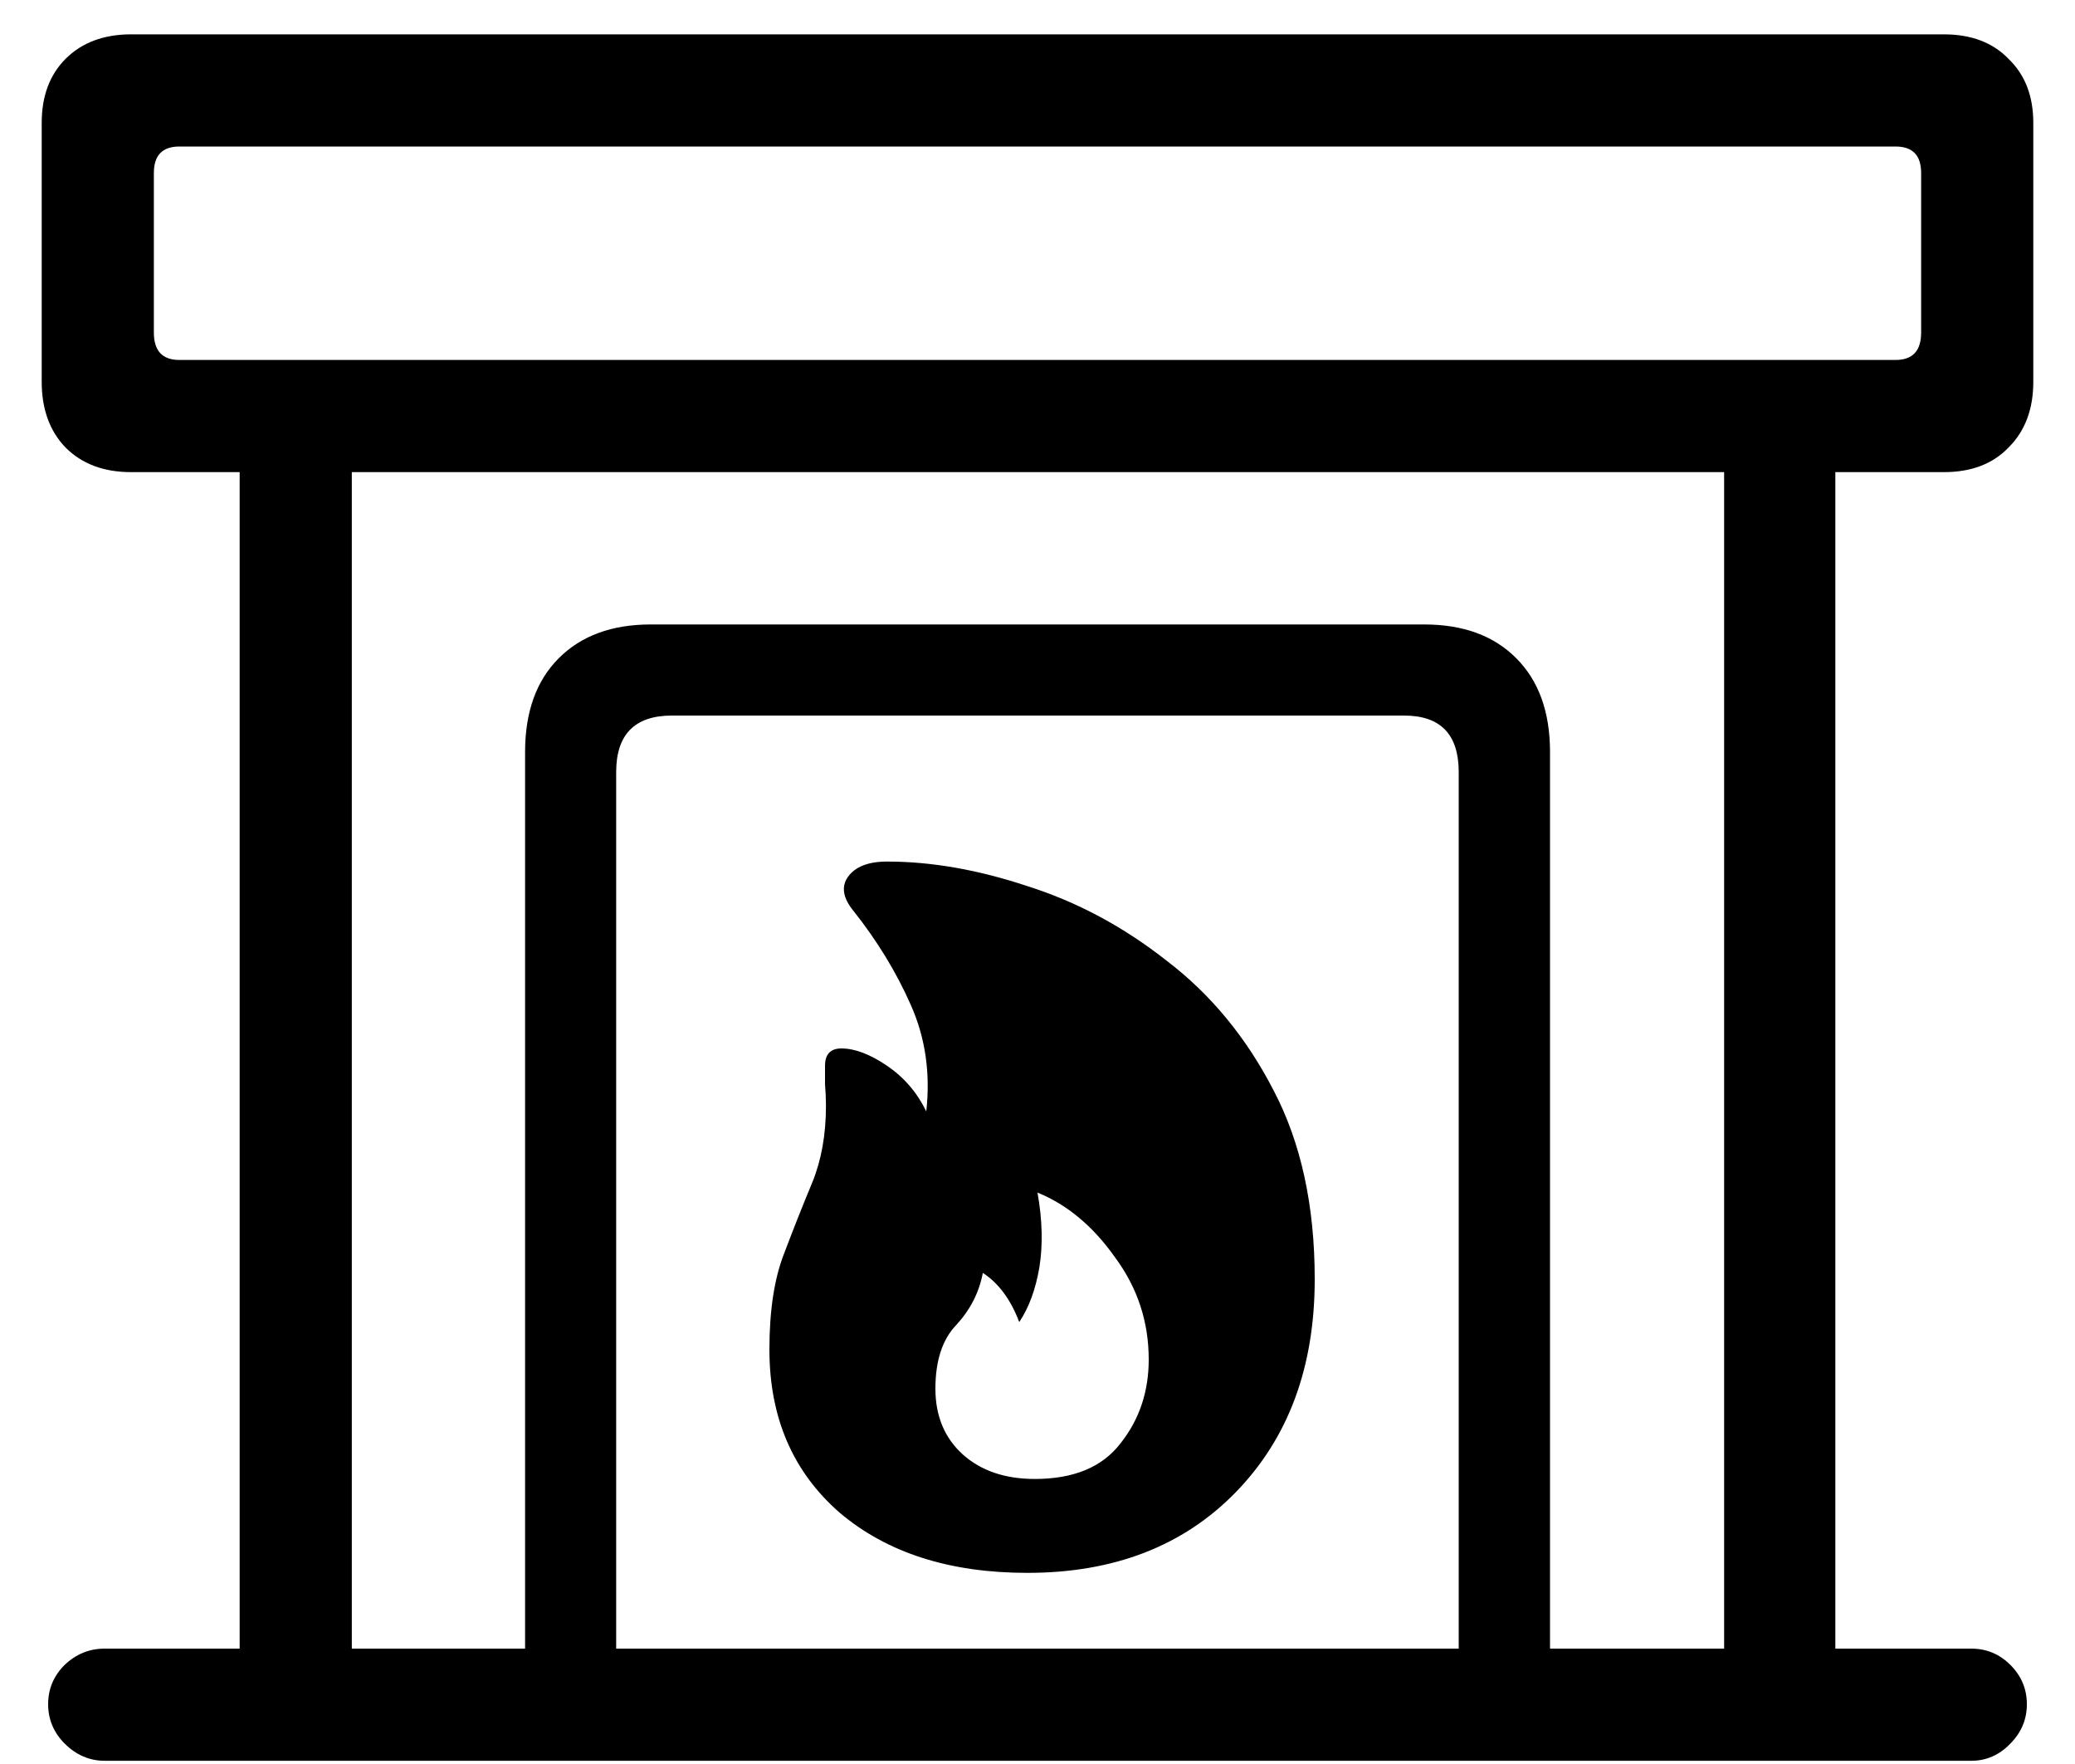 <svg width="20" height="17" viewBox="0 0 20 17" fill="none" xmlns="http://www.w3.org/2000/svg">
<path d="M1.264 4.55C1 4.55 0.789 4.471 0.631 4.312C0.479 4.154 0.402 3.943 0.402 3.68V1.184C0.402 0.926 0.479 0.721 0.631 0.568C0.789 0.41 1 0.331 1.264 0.331H18.736C19 0.331 19.208 0.41 19.36 0.568C19.519 0.721 19.598 0.926 19.598 1.184V3.68C19.598 3.943 19.519 4.154 19.36 4.312C19.208 4.471 19 4.55 18.736 4.55H1.264ZM1.729 3.469H18.27C18.435 3.469 18.517 3.381 18.517 3.205V1.667C18.517 1.497 18.435 1.412 18.27 1.412H1.729C1.565 1.412 1.483 1.497 1.483 1.667V3.205C1.483 3.381 1.565 3.469 1.729 3.469ZM2.31 16.424V3.996H3.391V16.424H2.31ZM16.618 16.424V3.996H17.69V16.424H16.618ZM5.061 16.424V7.248C5.061 6.861 5.169 6.56 5.386 6.343C5.603 6.126 5.898 6.018 6.273 6.018H13.727C14.102 6.018 14.398 6.126 14.614 6.343C14.831 6.56 14.94 6.861 14.94 7.248V16.424H14.06V7.441C14.06 7.078 13.885 6.896 13.533 6.896H6.476C6.118 6.896 5.939 7.078 5.939 7.441V16.424H5.061ZM1.009 16.969C0.862 16.969 0.733 16.913 0.622 16.802C0.517 16.696 0.464 16.57 0.464 16.424C0.464 16.277 0.517 16.151 0.622 16.046C0.733 15.94 0.862 15.888 1.009 15.888H19C19.146 15.888 19.273 15.94 19.378 16.046C19.483 16.151 19.536 16.277 19.536 16.424C19.536 16.57 19.483 16.696 19.378 16.802C19.273 16.913 19.146 16.969 19 16.969H1.009ZM9.903 15.158C9.153 15.158 8.55 14.965 8.093 14.578C7.642 14.185 7.416 13.661 7.416 13.005C7.416 12.63 7.463 12.322 7.557 12.082C7.65 11.836 7.741 11.607 7.829 11.396C7.917 11.18 7.961 10.934 7.961 10.658C7.961 10.594 7.958 10.523 7.952 10.447C7.952 10.371 7.952 10.312 7.952 10.271C7.952 10.16 8.005 10.104 8.11 10.104C8.239 10.104 8.386 10.16 8.55 10.271C8.714 10.383 8.84 10.529 8.928 10.711C8.969 10.342 8.919 9.999 8.778 9.683C8.638 9.366 8.453 9.064 8.225 8.777C8.125 8.654 8.107 8.546 8.172 8.452C8.242 8.353 8.368 8.303 8.55 8.303C8.978 8.303 9.429 8.382 9.903 8.54C10.384 8.692 10.832 8.933 11.248 9.261C11.67 9.583 12.013 9.999 12.276 10.509C12.54 11.013 12.672 11.619 12.672 12.328C12.672 13.178 12.417 13.863 11.907 14.385C11.403 14.9 10.735 15.158 9.903 15.158ZM9.974 14.253C10.349 14.253 10.624 14.139 10.8 13.91C10.981 13.682 11.072 13.412 11.072 13.102C11.072 12.738 10.964 12.41 10.747 12.117C10.536 11.818 10.287 11.61 10 11.493C10.047 11.757 10.053 11.997 10.018 12.214C9.982 12.425 9.918 12.601 9.824 12.741C9.742 12.524 9.625 12.366 9.473 12.267C9.438 12.454 9.353 12.621 9.218 12.768C9.083 12.908 9.016 13.113 9.016 13.383C9.016 13.646 9.104 13.857 9.279 14.016C9.455 14.174 9.687 14.253 9.974 14.253Z" fill="black"/>
</svg>
